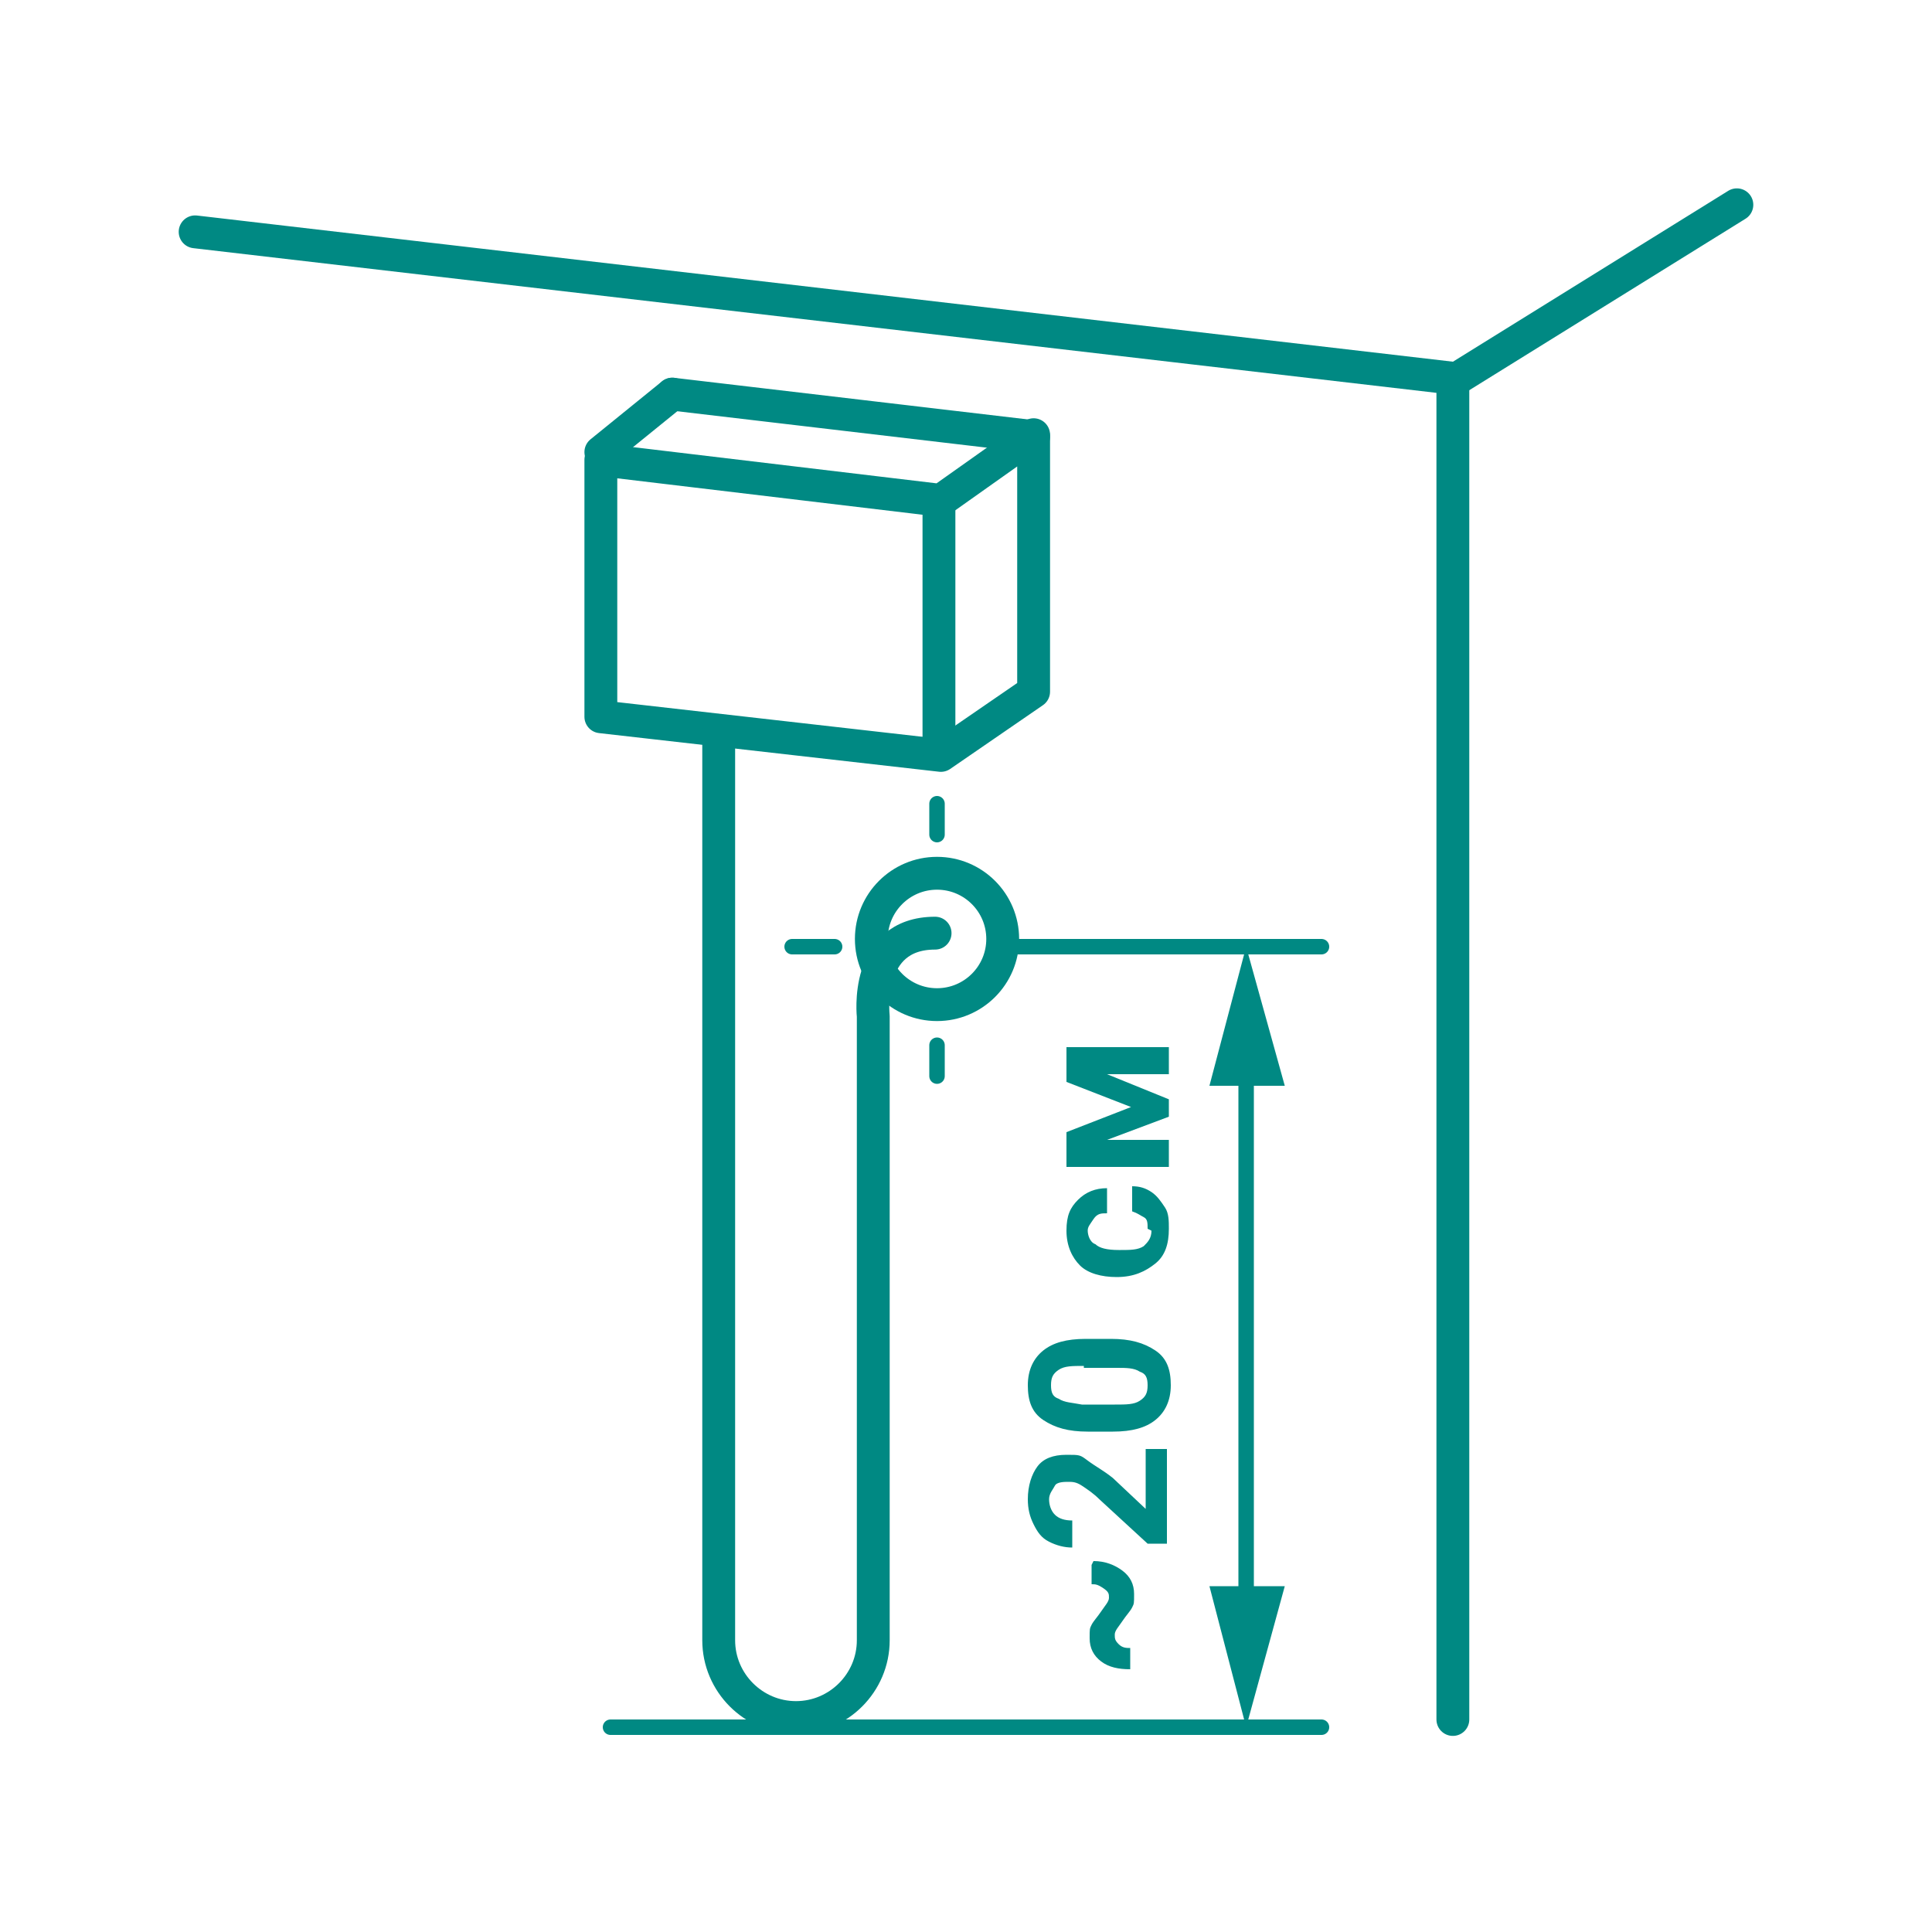 <?xml version="1.0" encoding="UTF-8"?><svg id="a" xmlns="http://www.w3.org/2000/svg" width="100" height="100" viewBox="0 0 100 100"><defs><style>.b{stroke-width:.8px;}.b,.c{fill:none;stroke:#008983;stroke-linecap:round;stroke-linejoin:round;}.c{stroke-width:1.7px;}.d{fill:#008983;}</style></defs><polyline class="c" points="10.1 12 75.4 19.6 89.9 10.6"/><line class="c" x1="34.8" y1="20.4" x2="53.5" y2="22.6"/><line class="c" x1="75.2" y1="89" x2="75.2" y2="19.6"/><polygon class="c" points="53.5 35.8 48.7 39.1 31.1 37.1 31.1 23.8 48.7 25.9 53.5 22.5 53.5 35.8"/><line class="c" x1="48.6" y1="38.9" x2="48.6" y2="25.9"/><path class="c" d="M37.2,37.9v47c0,2.2,1.8,4,4,4h0c2.2,0,4-1.8,4-4V52.6s-.5-4.3,3.2-4.3"/><line class="c" x1="34.8" y1="20.4" x2="31.1" y2="23.4"/><line class="b" x1="31.6" y1="89.4" x2="68.4" y2="89.4"/><line class="b" x1="52.5" y1="49" x2="68.4" y2="49"/><line class="b" x1="41" y1="49" x2="43.2" y2="49"/><line class="b" x1="48.5" y1="41.6" x2="48.5" y2="43.2"/><line class="b" x1="48.5" y1="54.1" x2="48.5" y2="55.7"/><g><line class="b" x1="64.5" y1="83.5" x2="64.5" y2="54.9"/><polygon class="d" points="66.5 82.1 64.5 89.4 62.6 82.1 66.5 82.1"/><polygon class="d" points="66.5 56.2 64.5 49 62.6 56.2 66.5 56.2"/></g><circle class="c" cx="48.5" cy="48.6" r="3.4"/><g><path class="d" d="M56.6,80.8c.6,0,1.1,.2,1.5,.5s.6,.7,.6,1.2,0,.5-.1,.7-.3,.4-.5,.7-.4,.5-.4,.7,0,.3,.2,.5,.4,.2,.6,.2v1.1c-.6,0-1.1-.1-1.5-.4s-.6-.7-.6-1.2,0-.5,.1-.7,.3-.4,.5-.7,.4-.5,.4-.7,0-.3-.3-.5-.4-.2-.6-.2v-1Z"/><path class="d" d="M60.4,75v4.9h-1l-2.5-2.3c-.3-.3-.6-.5-.9-.7s-.5-.2-.7-.2-.6,0-.7,.2-.3,.4-.3,.7,.1,.6,.3,.8,.5,.3,.9,.3v1.4c-.4,0-.8-.1-1.2-.3s-.6-.5-.8-.9-.3-.8-.3-1.3c0-.7,.2-1.3,.5-1.7s.8-.6,1.5-.6,.7,0,1.1,.3,.8,.5,1.3,.9l1.7,1.6v-3.1h1.1Z"/><path class="d" d="M57.5,69.3c1,0,1.7,.2,2.3,.6s.8,1,.8,1.8-.3,1.4-.8,1.8-1.2,.6-2.2,.6h-1.3c-1,0-1.7-.2-2.3-.6s-.8-1-.8-1.8,.3-1.4,.8-1.8,1.2-.6,2.2-.6h1.3Zm-1.4,1.4c-.6,0-1,0-1.3,.2-.3,.2-.4,.4-.4,.8s.1,.6,.4,.7c.3,.2,.7,.2,1.2,.3h1.7c.6,0,1,0,1.3-.2,.3-.2,.4-.4,.4-.8s-.1-.6-.4-.7c-.3-.2-.7-.2-1.2-.2h-1.7Z"/><path class="d" d="M59.4,63.6c0-.3,0-.5-.2-.6s-.3-.2-.6-.3v-1.3c.4,0,.7,.1,1,.3s.5,.5,.7,.8,.2,.7,.2,1.1c0,.8-.2,1.4-.7,1.8s-1.1,.7-2,.7h0c-.8,0-1.5-.2-1.9-.6s-.7-1-.7-1.8,.2-1.2,.6-1.6,.9-.6,1.5-.6v1.3c-.3,0-.5,0-.7,.3s-.3,.4-.3,.6,.1,.6,.4,.7c.2,.2,.6,.3,1.2,.3h.1c.5,0,.9,0,1.2-.2,.2-.2,.4-.4,.4-.8Z"/><path class="d" d="M58.8,57.4l-3.6-1.4v-1.8h5.3v1.4h-3.2l3.2,1.3v.9l-3.2,1.2h3.2v1.4h-5.3v-1.8l3.6-1.4Z"/></g></svg>